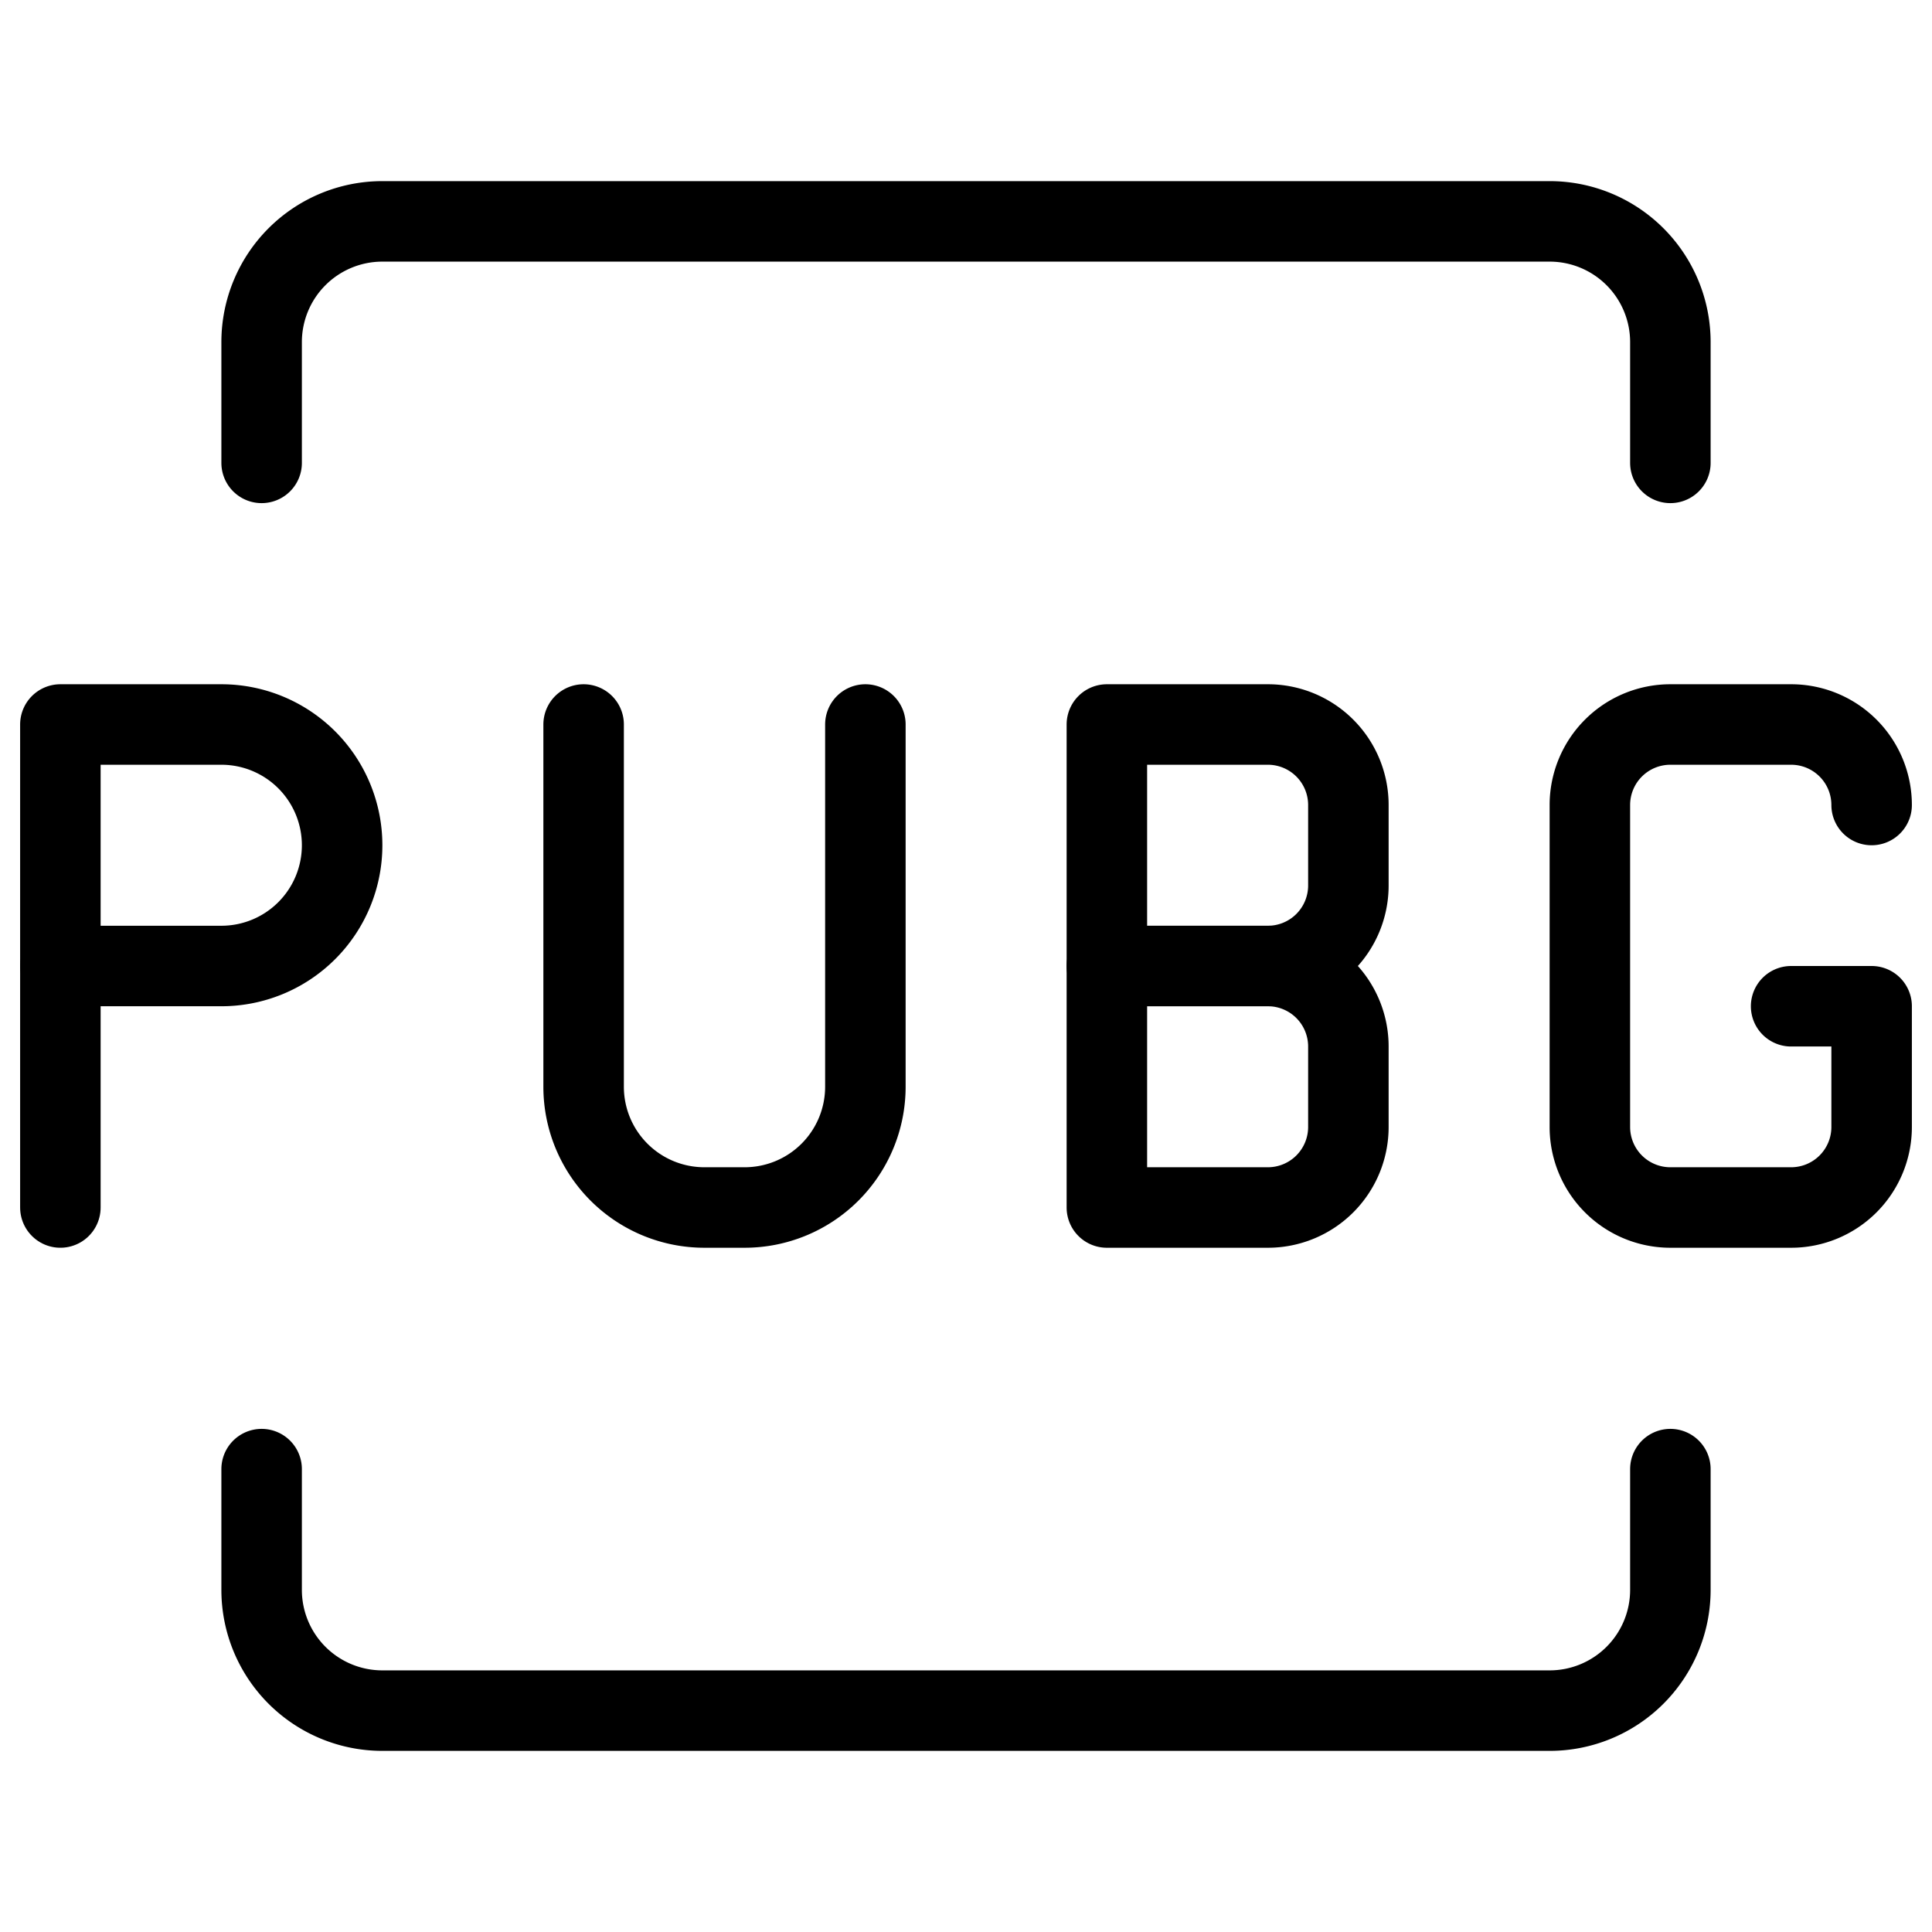 <svg xmlns="http://www.w3.org/2000/svg" viewBox="0 0 24 24"><g transform="matrix(1,0,0,1,0,0)"><defs><style>.a{fill:none;stroke:#000000;stroke-linecap:round;stroke-linejoin:round;}</style></defs><path class="a" d="M4.25,10.5A1.5,1.5,0,0,1,2.75,12h-2V9h2A1.5,1.5,0,0,1,4.25,10.5Z"></path><path class="a" d="M16.75,11a1,1,0,0,1-1,1h-2V9h2a1,1,0,0,1,1,1Z"></path><path class="a" d="M16.75,14a1,1,0,0,1-1,1h-2V12h2a1,1,0,0,1,1,1Z"></path><line class="a" x1="0.75" y1="12" x2="0.75" y2="15"></line><path class="a" d="M10.75,9v4.5A1.5,1.5,0,0,1,9.25,15h-.5a1.5,1.5,0,0,1-1.5-1.5V9"></path><path class="a" d="M22.25,12.5h1V14a1,1,0,0,1-1,1h-1.5a1,1,0,0,1-1-1V10a1,1,0,0,1,1-1h1.5a1,1,0,0,1,1,1"></path><path class="a" d="M20.75,5.75V4.25a1.5,1.5,0,0,0-1.5-1.5H4.75a1.5,1.5,0,0,0-1.5,1.5v1.5"></path><path class="a" d="M20.75,18.25v1.5a1.5,1.5,0,0,1-1.5,1.5H4.75a1.5,1.5,0,0,1-1.5-1.5v-1.5"></path></g></svg>